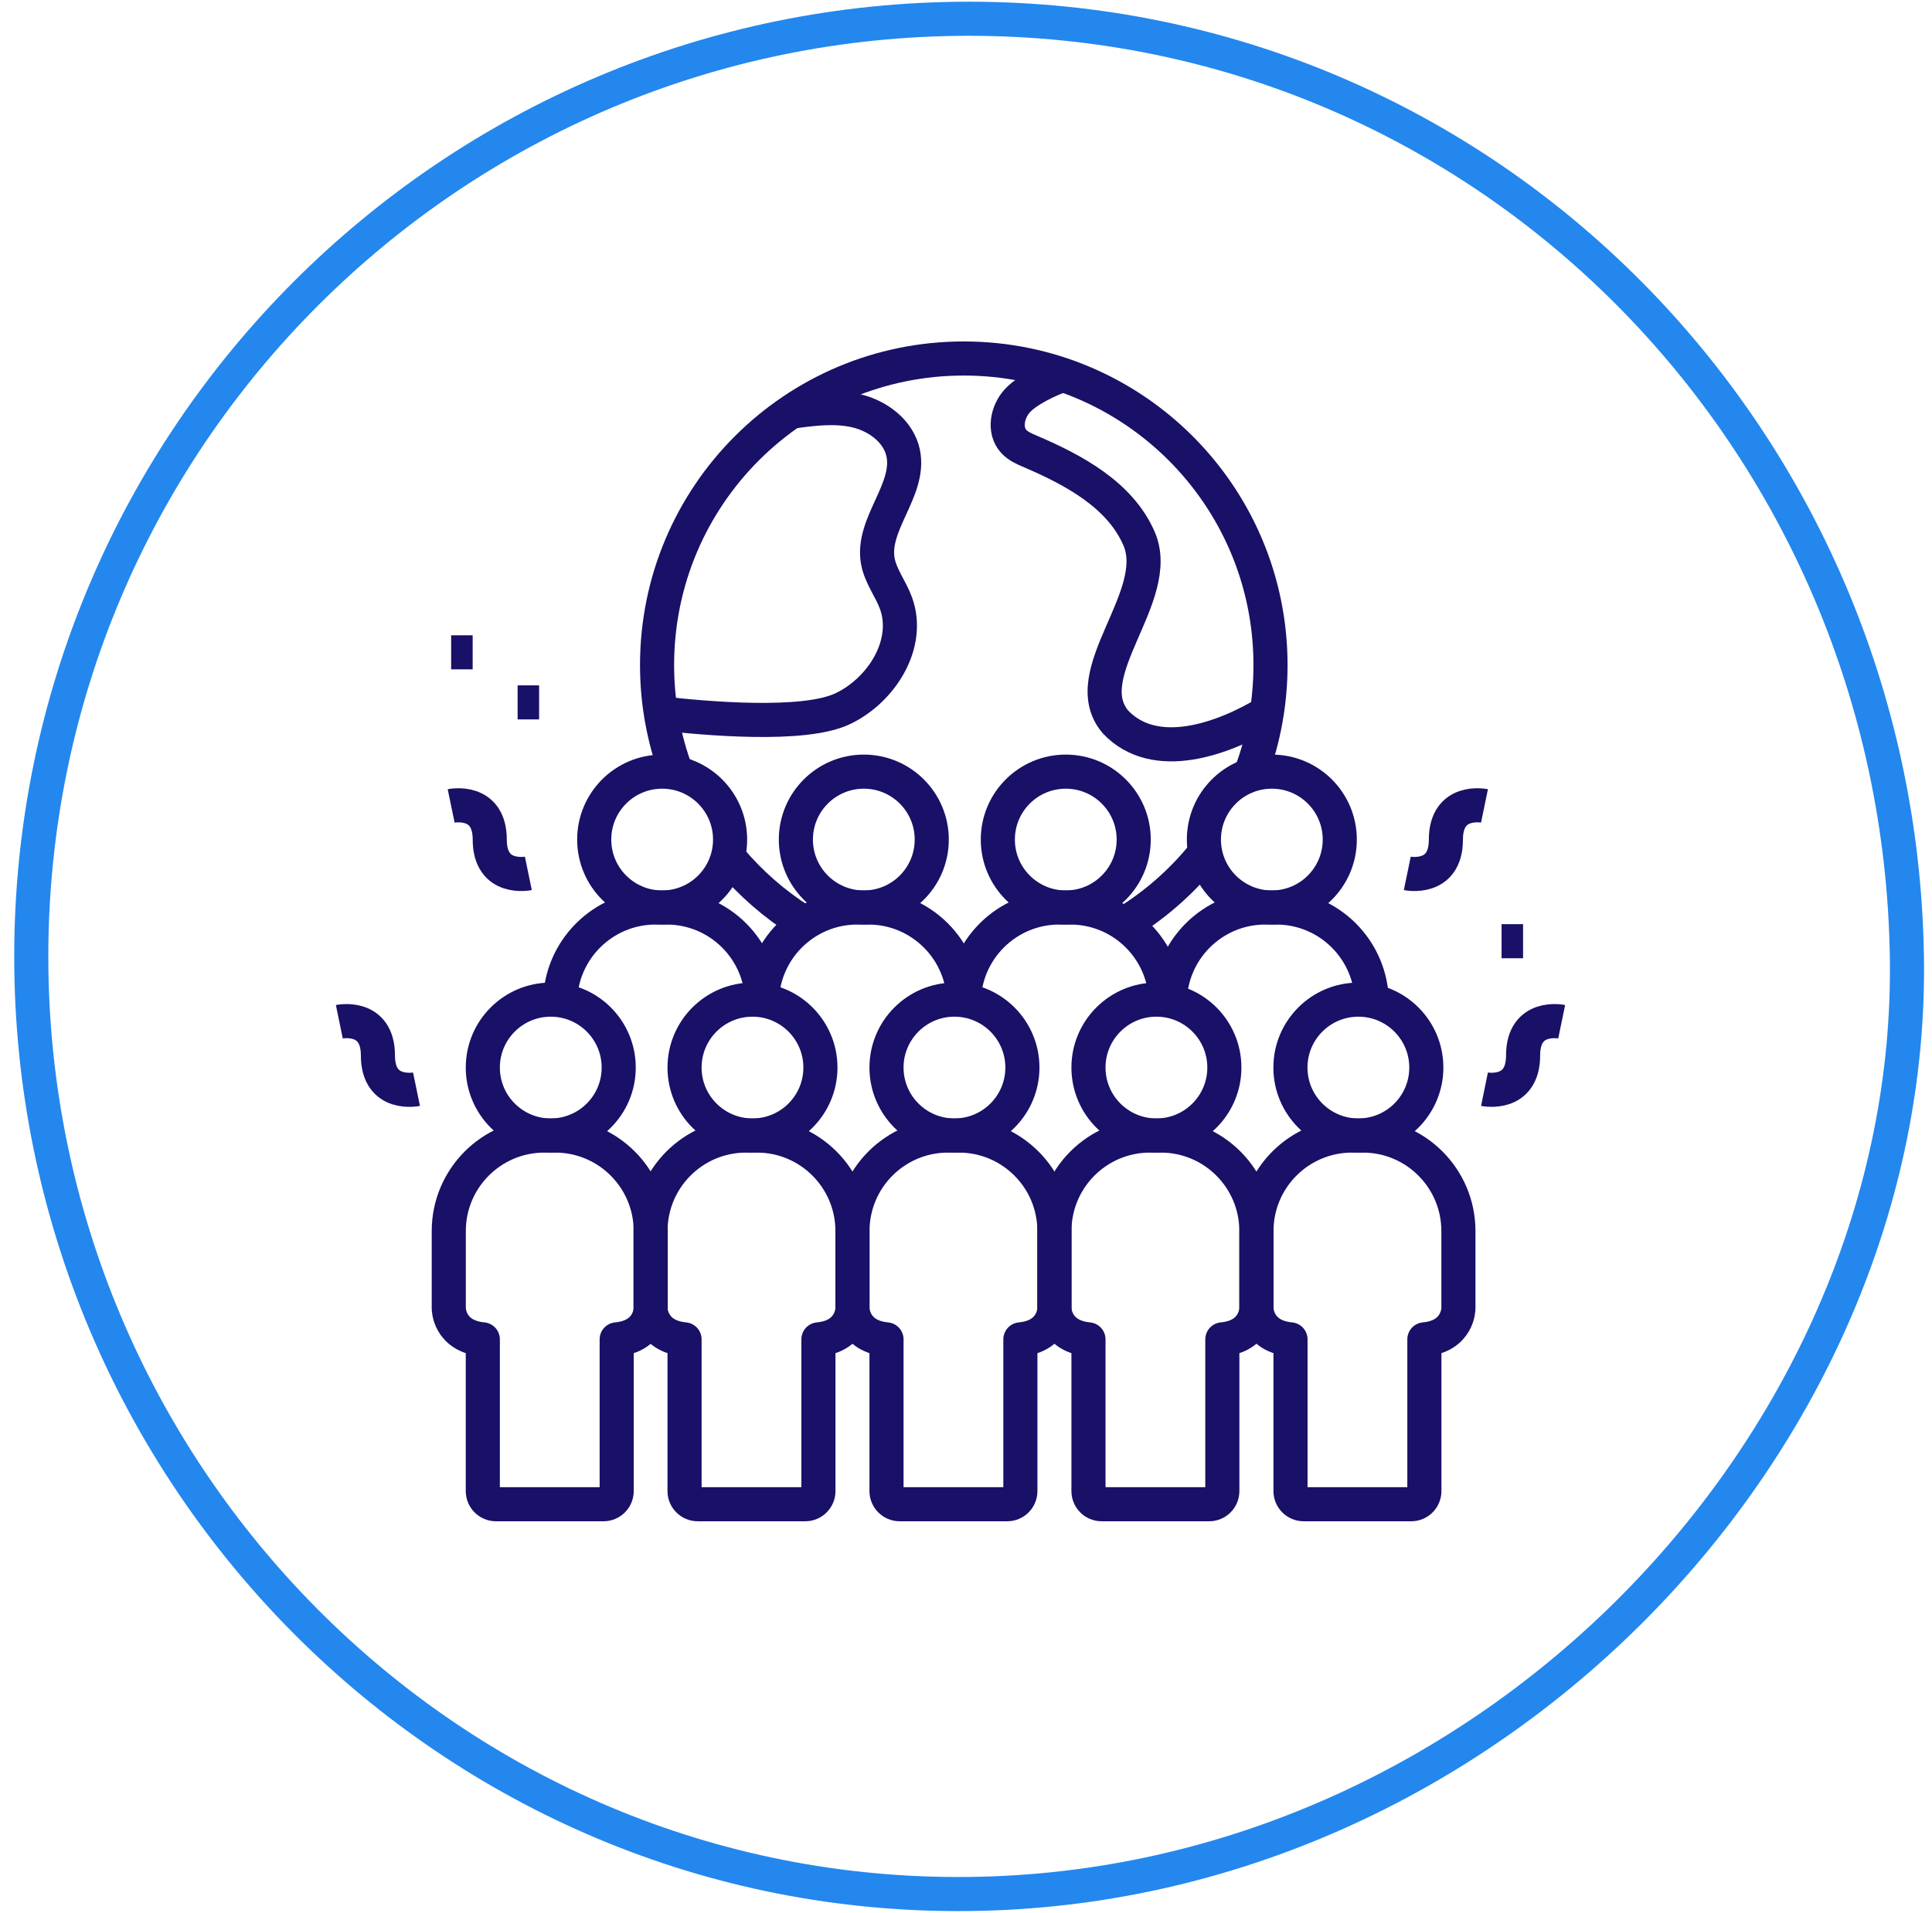 <svg width="103" height="102" viewBox="0 0 103 102" fill="none" xmlns="http://www.w3.org/2000/svg">
<path d="M101.661 51.008C102.085 76.921 79.357 100.694 51.664 100.997C24.051 101.319 1.667 78.616 1.667 51.008C1.667 23.401 24.051 1 51.664 1C79.276 1 101.217 23.381 101.661 50.988V51.008Z" stroke="#2387EE" stroke-width="1.818" stroke-miterlimit="10"/>
<path d="M35.23 38.04C37.522 38.303 42.852 38.788 44.934 37.789C47.016 36.795 48.56 34.319 47.764 32.154C47.485 31.394 46.948 30.726 46.801 29.93C46.434 27.952 48.564 26.125 48.15 24.155C47.907 23.005 46.816 22.185 45.67 21.91C44.524 21.636 43.33 21.795 42.163 21.958" stroke="#191067" stroke-width="1.818" stroke-linejoin="round"/>
<path d="M56.676 19.988C55.927 20.247 54.765 20.792 54.232 21.377C53.698 21.962 53.507 22.945 54.041 23.534C54.276 23.793 54.614 23.94 54.936 24.075C57.265 25.074 59.713 26.392 60.724 28.716C62.065 31.8 57.297 35.927 59.466 38.494C61.576 40.727 65.214 39.409 67.542 38" stroke="#191067" stroke-width="1.818" stroke-linejoin="round"/>
<path d="M36.045 41.148C35.389 39.377 35.03 37.463 35.03 35.465C35.03 26.435 42.35 19.117 51.382 19.117C60.413 19.117 67.734 26.435 67.734 35.465C67.734 37.463 67.375 39.381 66.719 41.148" stroke="#191067" stroke-width="1.818" stroke-linejoin="round"/>
<path d="M35.301 48.392C37.302 48.392 38.923 46.77 38.923 44.77C38.923 42.77 37.302 41.148 35.301 41.148C33.301 41.148 31.679 42.77 31.679 44.77C31.679 46.77 33.301 48.392 35.301 48.392Z" stroke="#191067" stroke-width="1.818" stroke-linejoin="round"/>
<path d="M29.86 53.486C29.86 50.672 32.141 48.392 34.955 48.392H35.536C38.35 48.392 40.631 50.672 40.631 53.486" stroke="#191067" stroke-width="1.818" stroke-linejoin="round"/>
<path d="M56.819 48.392C58.82 48.392 60.441 46.77 60.441 44.77C60.441 42.77 58.82 41.148 56.819 41.148C54.819 41.148 53.197 42.77 53.197 44.77C53.197 46.77 54.819 48.392 56.819 48.392Z" stroke="#191067" stroke-width="1.818" stroke-linejoin="round"/>
<path d="M51.382 53.486C51.382 50.672 53.663 48.392 56.477 48.392H57.058C59.872 48.392 62.153 50.672 62.153 53.486" stroke="#191067" stroke-width="1.818" stroke-linejoin="round"/>
<path d="M67.805 48.392C69.806 48.392 71.427 46.77 71.427 44.77C71.427 42.77 69.806 41.148 67.805 41.148C65.805 41.148 64.183 42.77 64.183 44.77C64.183 46.77 65.805 48.392 67.805 48.392Z" stroke="#191067" stroke-width="1.818" stroke-linejoin="round"/>
<path d="M62.364 53.486C62.364 50.672 64.645 48.392 67.459 48.392H68.04C70.854 48.392 73.135 50.672 73.135 53.486" stroke="#191067" stroke-width="1.818" stroke-linejoin="round"/>
<path d="M46.052 48.392C48.053 48.392 49.674 46.77 49.674 44.77C49.674 42.77 48.053 41.148 46.052 41.148C44.052 41.148 42.43 42.77 42.43 44.77C42.43 46.77 44.052 48.392 46.052 48.392Z" stroke="#191067" stroke-width="1.818" stroke-linejoin="round"/>
<path d="M40.615 53.486C40.615 50.672 42.896 48.392 45.71 48.392H46.291C49.105 48.392 51.386 50.672 51.386 53.486" stroke="#191067" stroke-width="1.818" stroke-linejoin="round"/>
<path d="M29.362 60.55C31.363 60.55 32.985 58.928 32.985 56.928C32.985 54.928 31.363 53.306 29.362 53.306C27.362 53.306 25.74 54.928 25.74 56.928C25.74 58.928 27.362 60.55 29.362 60.55Z" stroke="#191067" stroke-width="1.818" stroke-linejoin="round"/>
<path d="M29.597 60.553C32.411 60.553 34.692 62.834 34.692 65.648V69.775C34.692 69.775 34.692 71.255 32.877 71.422V79.513C32.877 79.899 32.563 80.213 32.176 80.213H26.441C26.055 80.213 25.74 79.899 25.74 79.513V71.422C23.925 71.251 23.925 69.775 23.925 69.775V65.648C23.925 62.834 26.206 60.553 29.02 60.553H29.601H29.597Z" stroke="#191067" stroke-width="1.818" stroke-linejoin="round"/>
<path d="M50.884 60.55C52.885 60.55 54.507 58.928 54.507 56.928C54.507 54.928 52.885 53.306 50.884 53.306C48.884 53.306 47.262 54.928 47.262 56.928C47.262 58.928 48.884 60.55 50.884 60.55Z" stroke="#191067" stroke-width="1.818" stroke-linejoin="round"/>
<path d="M51.119 60.553C53.934 60.553 56.214 62.834 56.214 65.648V69.775C56.214 69.775 56.214 71.255 54.399 71.422V79.513C54.399 79.899 54.085 80.213 53.699 80.213H47.963C47.577 80.213 47.262 79.899 47.262 79.513V71.422C45.447 71.251 45.447 69.775 45.447 69.775V65.648C45.447 62.834 47.728 60.553 50.542 60.553H51.123H51.119Z" stroke="#191067" stroke-width="1.818" stroke-linejoin="round"/>
<path d="M40.117 60.55C42.118 60.55 43.739 58.928 43.739 56.928C43.739 54.928 42.118 53.306 40.117 53.306C38.117 53.306 36.495 54.928 36.495 56.928C36.495 58.928 38.117 60.55 40.117 60.55Z" stroke="#191067" stroke-width="1.818" stroke-linejoin="round"/>
<path d="M40.352 60.553C43.166 60.553 45.447 62.834 45.447 65.648V69.775C45.447 69.775 45.447 71.255 43.632 71.422V79.513C43.632 79.899 43.318 80.213 42.932 80.213H37.196C36.81 80.213 36.495 79.899 36.495 79.513V71.422C34.68 71.251 34.68 69.775 34.68 69.775V65.648C34.68 62.834 36.961 60.553 39.775 60.553H40.356H40.352Z" stroke="#191067" stroke-width="1.818" stroke-linejoin="round"/>
<path d="M72.419 60.55C74.419 60.55 76.041 58.928 76.041 56.928C76.041 54.928 74.419 53.306 72.419 53.306C70.418 53.306 68.796 54.928 68.796 56.928C68.796 58.928 70.418 60.55 72.419 60.55Z" stroke="#191067" stroke-width="1.818" stroke-linejoin="round"/>
<path d="M72.657 60.553C75.472 60.553 77.752 62.834 77.752 65.648V69.775C77.752 69.775 77.752 71.255 75.937 71.422V79.513C75.937 79.899 75.623 80.213 75.237 80.213H69.501C69.115 80.213 68.8 79.899 68.8 79.513V71.422C66.985 71.251 66.985 69.775 66.985 69.775V65.648C66.985 62.834 69.266 60.553 72.08 60.553H72.661H72.657Z" stroke="#191067" stroke-width="1.818" stroke-linejoin="round"/>
<path d="M61.651 60.55C63.652 60.55 65.274 58.928 65.274 56.928C65.274 54.928 63.652 53.306 61.651 53.306C59.651 53.306 58.029 54.928 58.029 56.928C58.029 58.928 59.651 60.55 61.651 60.55Z" stroke="#191067" stroke-width="1.818" stroke-linejoin="round"/>
<path d="M61.886 60.553C64.7 60.553 66.981 62.834 66.981 65.648V69.775C66.981 69.775 66.981 71.255 65.166 71.422V79.513C65.166 79.899 64.852 80.213 64.466 80.213H58.73C58.344 80.213 58.029 79.899 58.029 79.513V71.422C56.214 71.251 56.214 69.775 56.214 69.775V65.648C56.214 62.834 58.495 60.553 61.309 60.553H61.89H61.886Z" stroke="#191067" stroke-width="1.818" stroke-linejoin="round"/>
<path d="M42.713 49.116C41.284 48.212 40.006 47.094 38.923 45.805" stroke="#191067" stroke-width="1.818" stroke-linejoin="round"/>
<path d="M64.374 45.307C63.172 46.855 61.699 48.181 60.027 49.211" stroke="#191067" stroke-width="1.818" stroke-linejoin="round"/>
<path d="M24.052 42.975C24.052 42.975 26.11 42.549 26.11 44.774C26.11 46.999 28.168 46.573 28.168 46.573" stroke="#191067" stroke-width="1.818" stroke-linejoin="round"/>
<path d="M18.09 54.484C18.09 54.484 20.148 54.059 20.148 56.283C20.148 58.508 22.205 58.082 22.205 58.082" stroke="#191067" stroke-width="1.818" stroke-linejoin="round"/>
<path d="M79.142 42.975C79.142 42.975 77.084 42.549 77.084 44.774C77.084 46.999 75.026 46.573 75.026 46.573" stroke="#191067" stroke-width="1.818" stroke-linejoin="round"/>
<path d="M83.257 54.484C83.257 54.484 81.2 54.059 81.2 56.283C81.2 58.504 79.142 58.082 79.142 58.082" stroke="#191067" stroke-width="1.818" stroke-linejoin="round"/>
<path d="M80.053 50.19H81.199" stroke="#191067" stroke-width="1.818" stroke-linejoin="round"/>
<path d="M27.595 37.455H28.741" stroke="#191067" stroke-width="1.818" stroke-linejoin="round"/>
<path d="M24.052 34.785H25.199" stroke="#191067" stroke-width="1.818" stroke-linejoin="round"/>
</svg>
